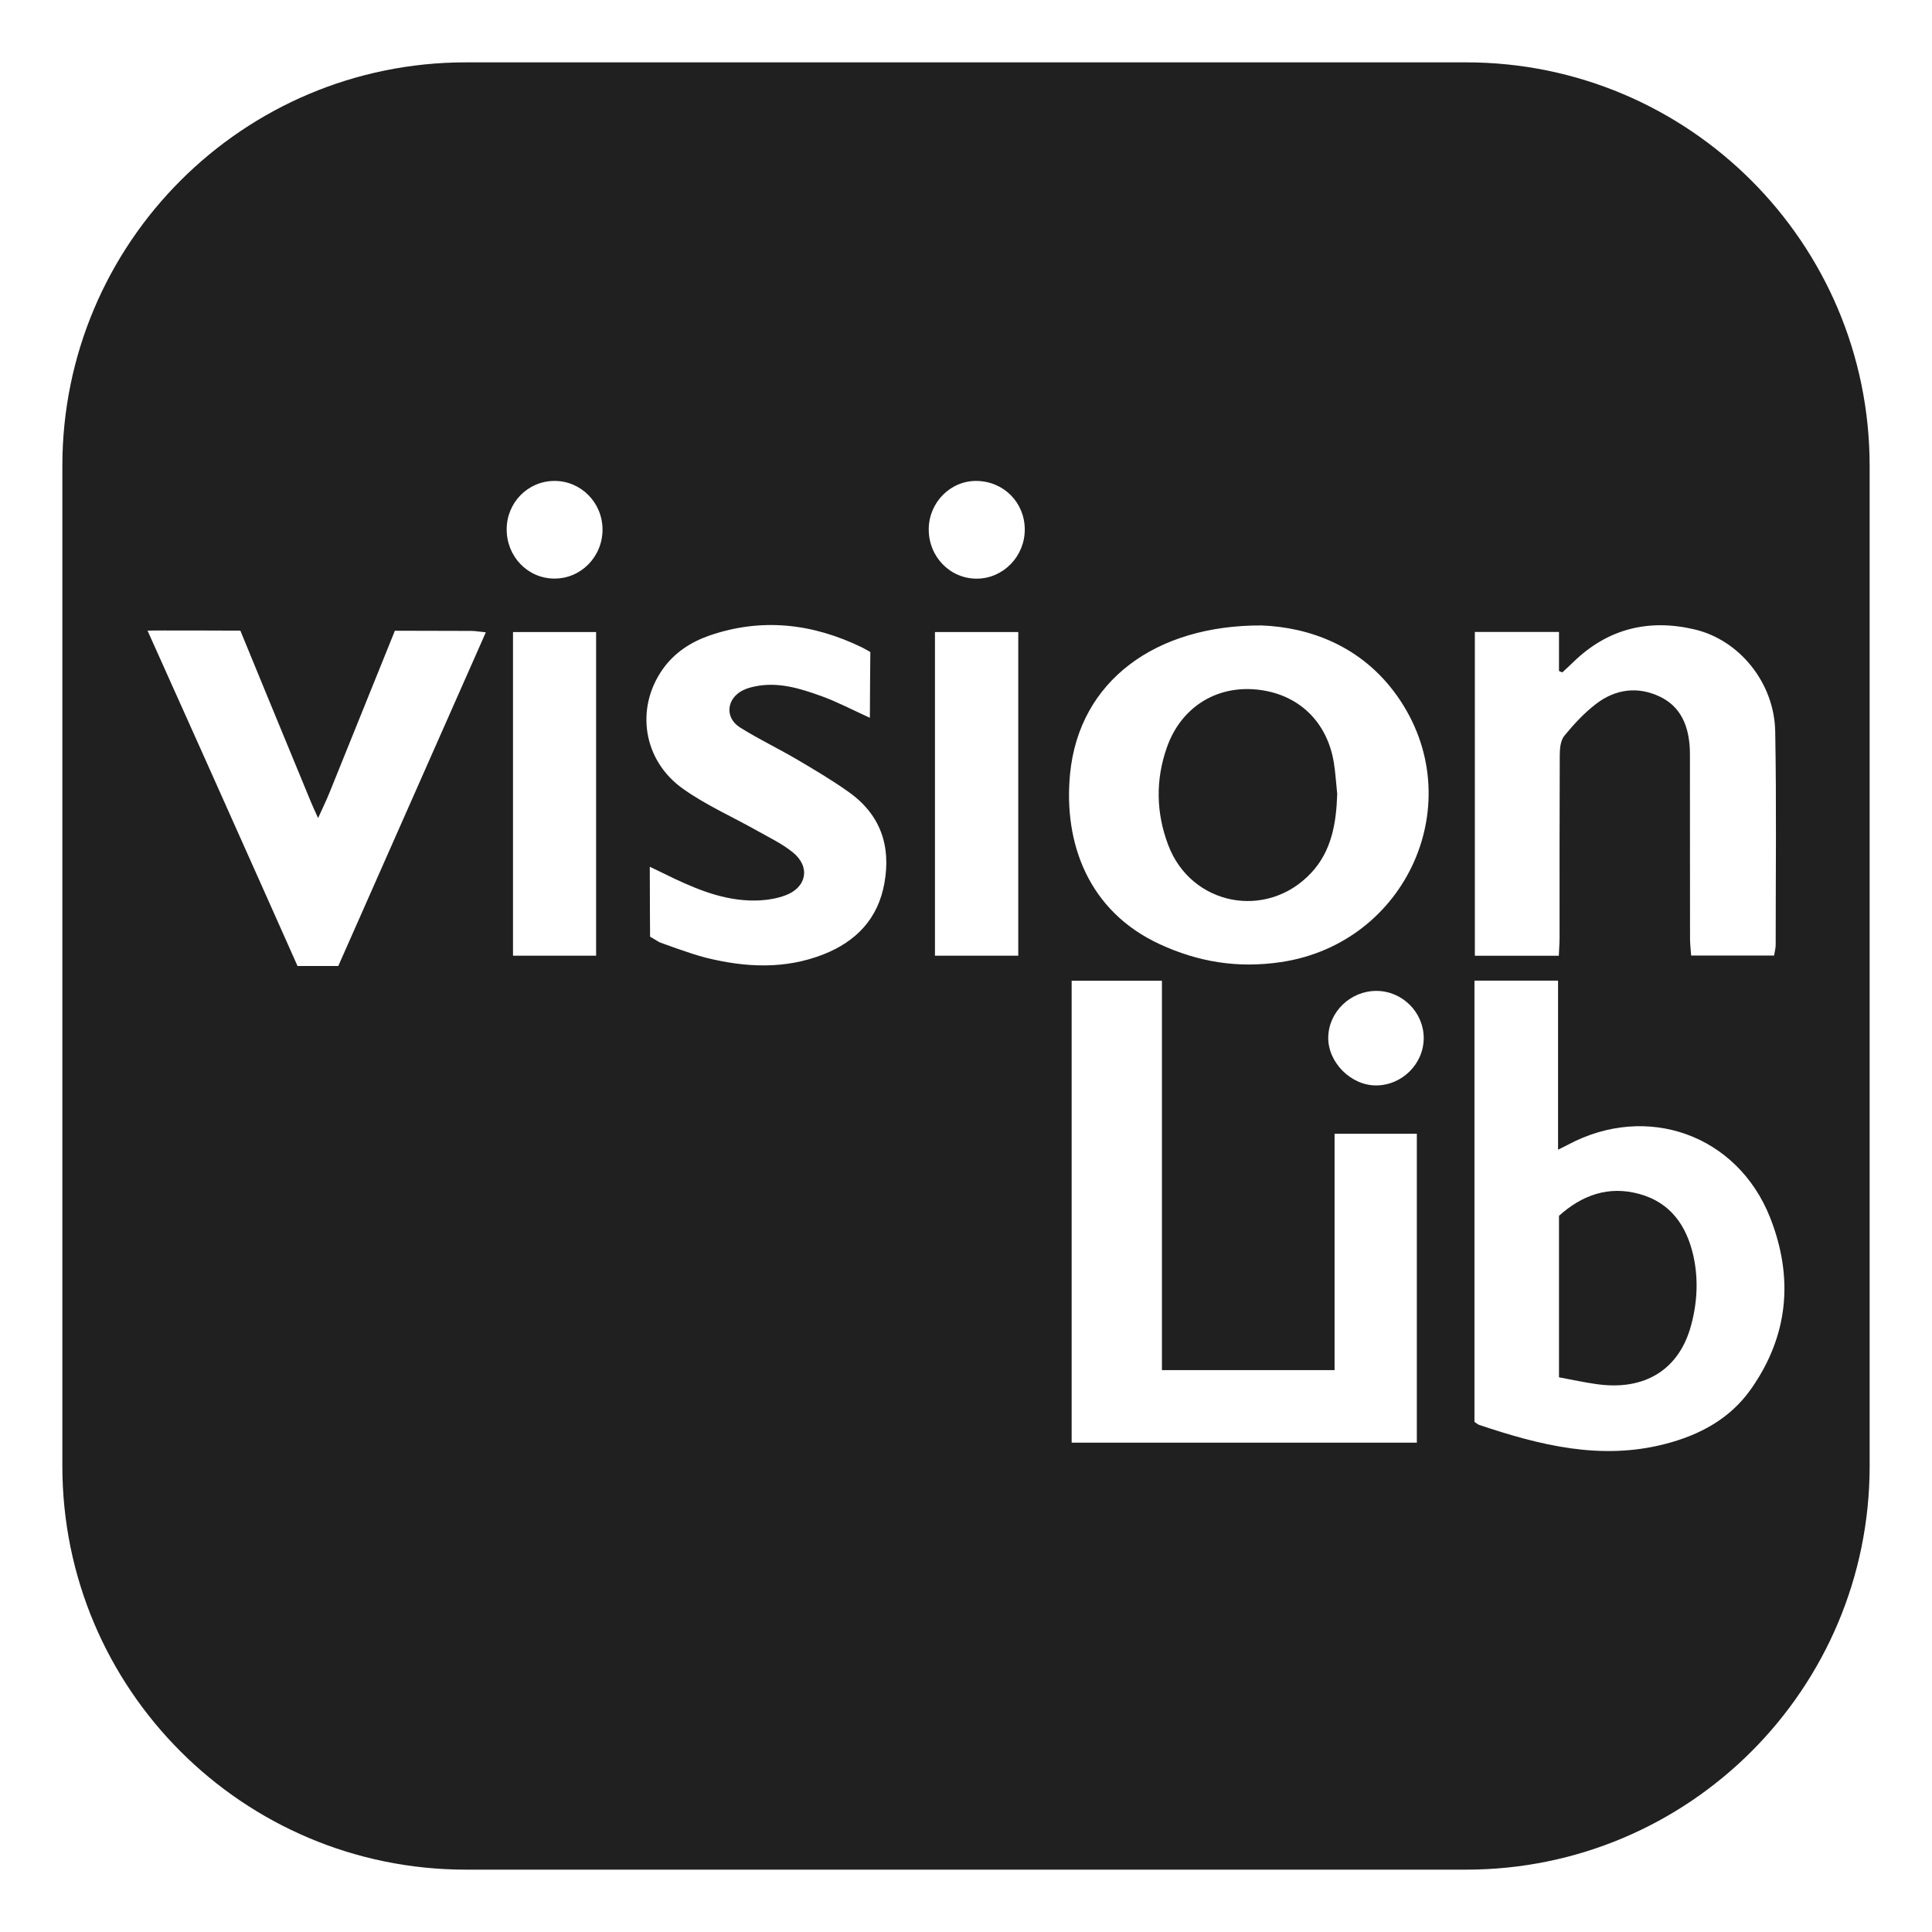 <svg xmlns="http://www.w3.org/2000/svg" xmlns:xlink="http://www.w3.org/1999/xlink" id="Full-Rounded-White" x="0px" y="0px" viewBox="0 0 2048 2048" style="enable-background:new 0 0 2048 2048;" xml:space="preserve"><style type="text/css">	.st0{fill:#202020;}</style><g>	<path class="st0" d="M1331.6,730.9c-43.2-4.1-80,19.5-94.7,61.5c-12.1,34.4-11.4,69.4,1.4,103.2c24.2,64.5,104.7,80,151.7,29.6  c21.7-23.3,26.5-52.8,27.5-83.5c-1.2-11.2-1.8-22.4-3.6-33.5C1406.6,764.1,1375.4,735,1331.6,730.9z"></path>	<path class="st0" d="M1737.9,1265.7c-32.8-9.1-60.9,1.2-85.3,23.1V1460c14,2.6,27.1,5.5,40.3,7.3c50.6,7.1,86.9-15.4,99.6-61.9  c6.7-24.4,8-49.3,2.6-74C1787.9,1299.4,1771,1274.8,1737.9,1265.7z"></path>	<path class="st0" d="M1554.1,66.1H493.9c-236.3,0-427.8,191.5-427.8,427.8v1060.2c0,236.3,191.5,427.8,427.8,427.8h1060.2  c236.3,0,427.8-191.5,427.8-427.8V493.9C1981.9,257.7,1790.3,66.1,1554.1,66.1z M358.6,1024h-43.2c0,0-66.7-149.7-97.9-219.3  c-20-44.5-40.5-90.2-61.1-136.2c5.3-0.4,98.4,0,98.4,0s51.3,125,74.7,181.4c1.9,4.7,4.1,9.3,7.7,17.3c5-11,8.8-18.9,12.1-27  c21.3-52.6,69.3-171.6,69.3-171.6s58.9,0.1,81,0.2c4.1,0,8.3,0.8,15.4,1.5C462.4,789.3,410.7,906.2,358.6,1024z M631.9,1013.1  h-88.1V670h88.1V1013.1z M587.2,613.3c-28-0.3-50.1-23.4-50.1-52.1c0-28.5,22.5-51.3,50.6-51.4c28.1-0.1,50.9,22.9,51,51.4  C638.8,590.2,615.7,613.7,587.2,613.3z M937.5,936.2c-6.7,37.6-29.8,61.7-64.4,75.4c-41.1,16.2-83.1,14-124.9,3.6  c-16.7-4.2-49.2-16.4-49.2-16.4l-9.9-5.9c0,0-0.3-49.2-0.3-74.1c10.3,5,18.3,8.8,26.3,12.7c28.8,13.6,58.4,24.8,91,22.9  c8.9-0.5,18.2-2.2,26.5-5.3c22.6-8.4,26.7-30.3,7.9-45.5c-11.3-9.2-24.9-15.7-37.7-22.9c-26.4-14.9-54.5-27.2-79-44.7  c-42.4-30.2-50.4-85.4-21.3-126.6c12.2-17.3,29.3-28.5,48.7-35.4c55.8-19.5,110.1-13.2,162.6,12.3c3.6,1.8,8.8,4.9,8.8,4.9  s-0.5,46.8-0.5,69.7c-18.9-8.6-34.6-16.9-51.1-22.9c-22.8-8.2-46.1-15.6-71.1-10.3c-4.2,0.9-8.5,2.1-12.3,4  c-17.5,8.7-19.6,29-3.2,39.4c19.4,12.2,40.2,22.1,60,33.7c18.6,11,37.3,22,54.9,34.5C933.1,863.1,944.7,896.3,937.5,936.2z   M1079.4,1013.1h-88.3V670h88.3V1013.1z M1035.7,613.4c-28.6,0.2-51.3-23.2-51.2-52.4c0.1-28.5,23.1-51.6,50.9-51.2  c28.7,0.5,50.9,22.9,50.9,51.6C1086.3,589.8,1063.5,613.2,1035.7,613.4z M1502,1529.3h-366v-489.7h95.7v412.8h183v-250.6h87.2  V1529.3z M1458.4,1150.6c-26.7-0.1-51-24.8-50.4-51.3c0.6-26.9,23.7-49,51.2-48.9c27.3,0.1,49.9,22.6,50,49.8  C1509.3,1127.7,1486.2,1150.7,1458.4,1150.6z M1357.6,1019.9c-46,6.8-87.8-0.3-128.4-19.1c-75.2-34.8-102-106.7-94.9-180.4  c9.6-98.8,91-157.9,203.2-157.4c49.5,2,105.5,20.8,143.8,75.1C1559.4,849,1491.8,1000.2,1357.6,1019.9z M1563.4,669.9h89.2v41.4  c1.2,0.5,2.3,1,3.5,1.5c3.9-3.6,7.8-7.2,11.6-10.9c36.3-35.4,79.6-46.1,128.2-34.8c48,11.1,85,56.8,85.9,108.3  c1.4,75.4,0.5,150.8,0.5,226.2c0,3.3-0.9,6.7-1.7,11.3h-87.9c-0.5-6.7-1.2-12.6-1.2-18.5c-0.1-62,0-124-0.1-185.9  c0-4.8,0.1-9.5-0.1-14.3c-1.1-24-9.1-44.9-31.7-55.7c-23.4-11.2-47.1-8.1-67.5,7.5c-12.6,9.6-23.7,21.6-33.8,33.9  c-4.1,5-4.9,13.7-4.9,20.7c-0.3,64.6-0.2,129.1-0.2,193.7c0,5.6-0.5,11.1-0.8,18.8h-89V669.9z M1856.1,1472.5  c-22.1,31.4-54.2,48.7-91.1,58.2c-68.2,17.6-132.8,1.3-196.9-20.2c-1.5-0.5-2.7-1.7-5.1-3.2v-467.8h88.6v179.2  c5-2.5,7.8-3.8,10.6-5.3c83.6-44.6,179.4-10.6,214.2,77.3C1901.5,1354.4,1895.9,1416,1856.1,1472.5z"></path></g></svg>